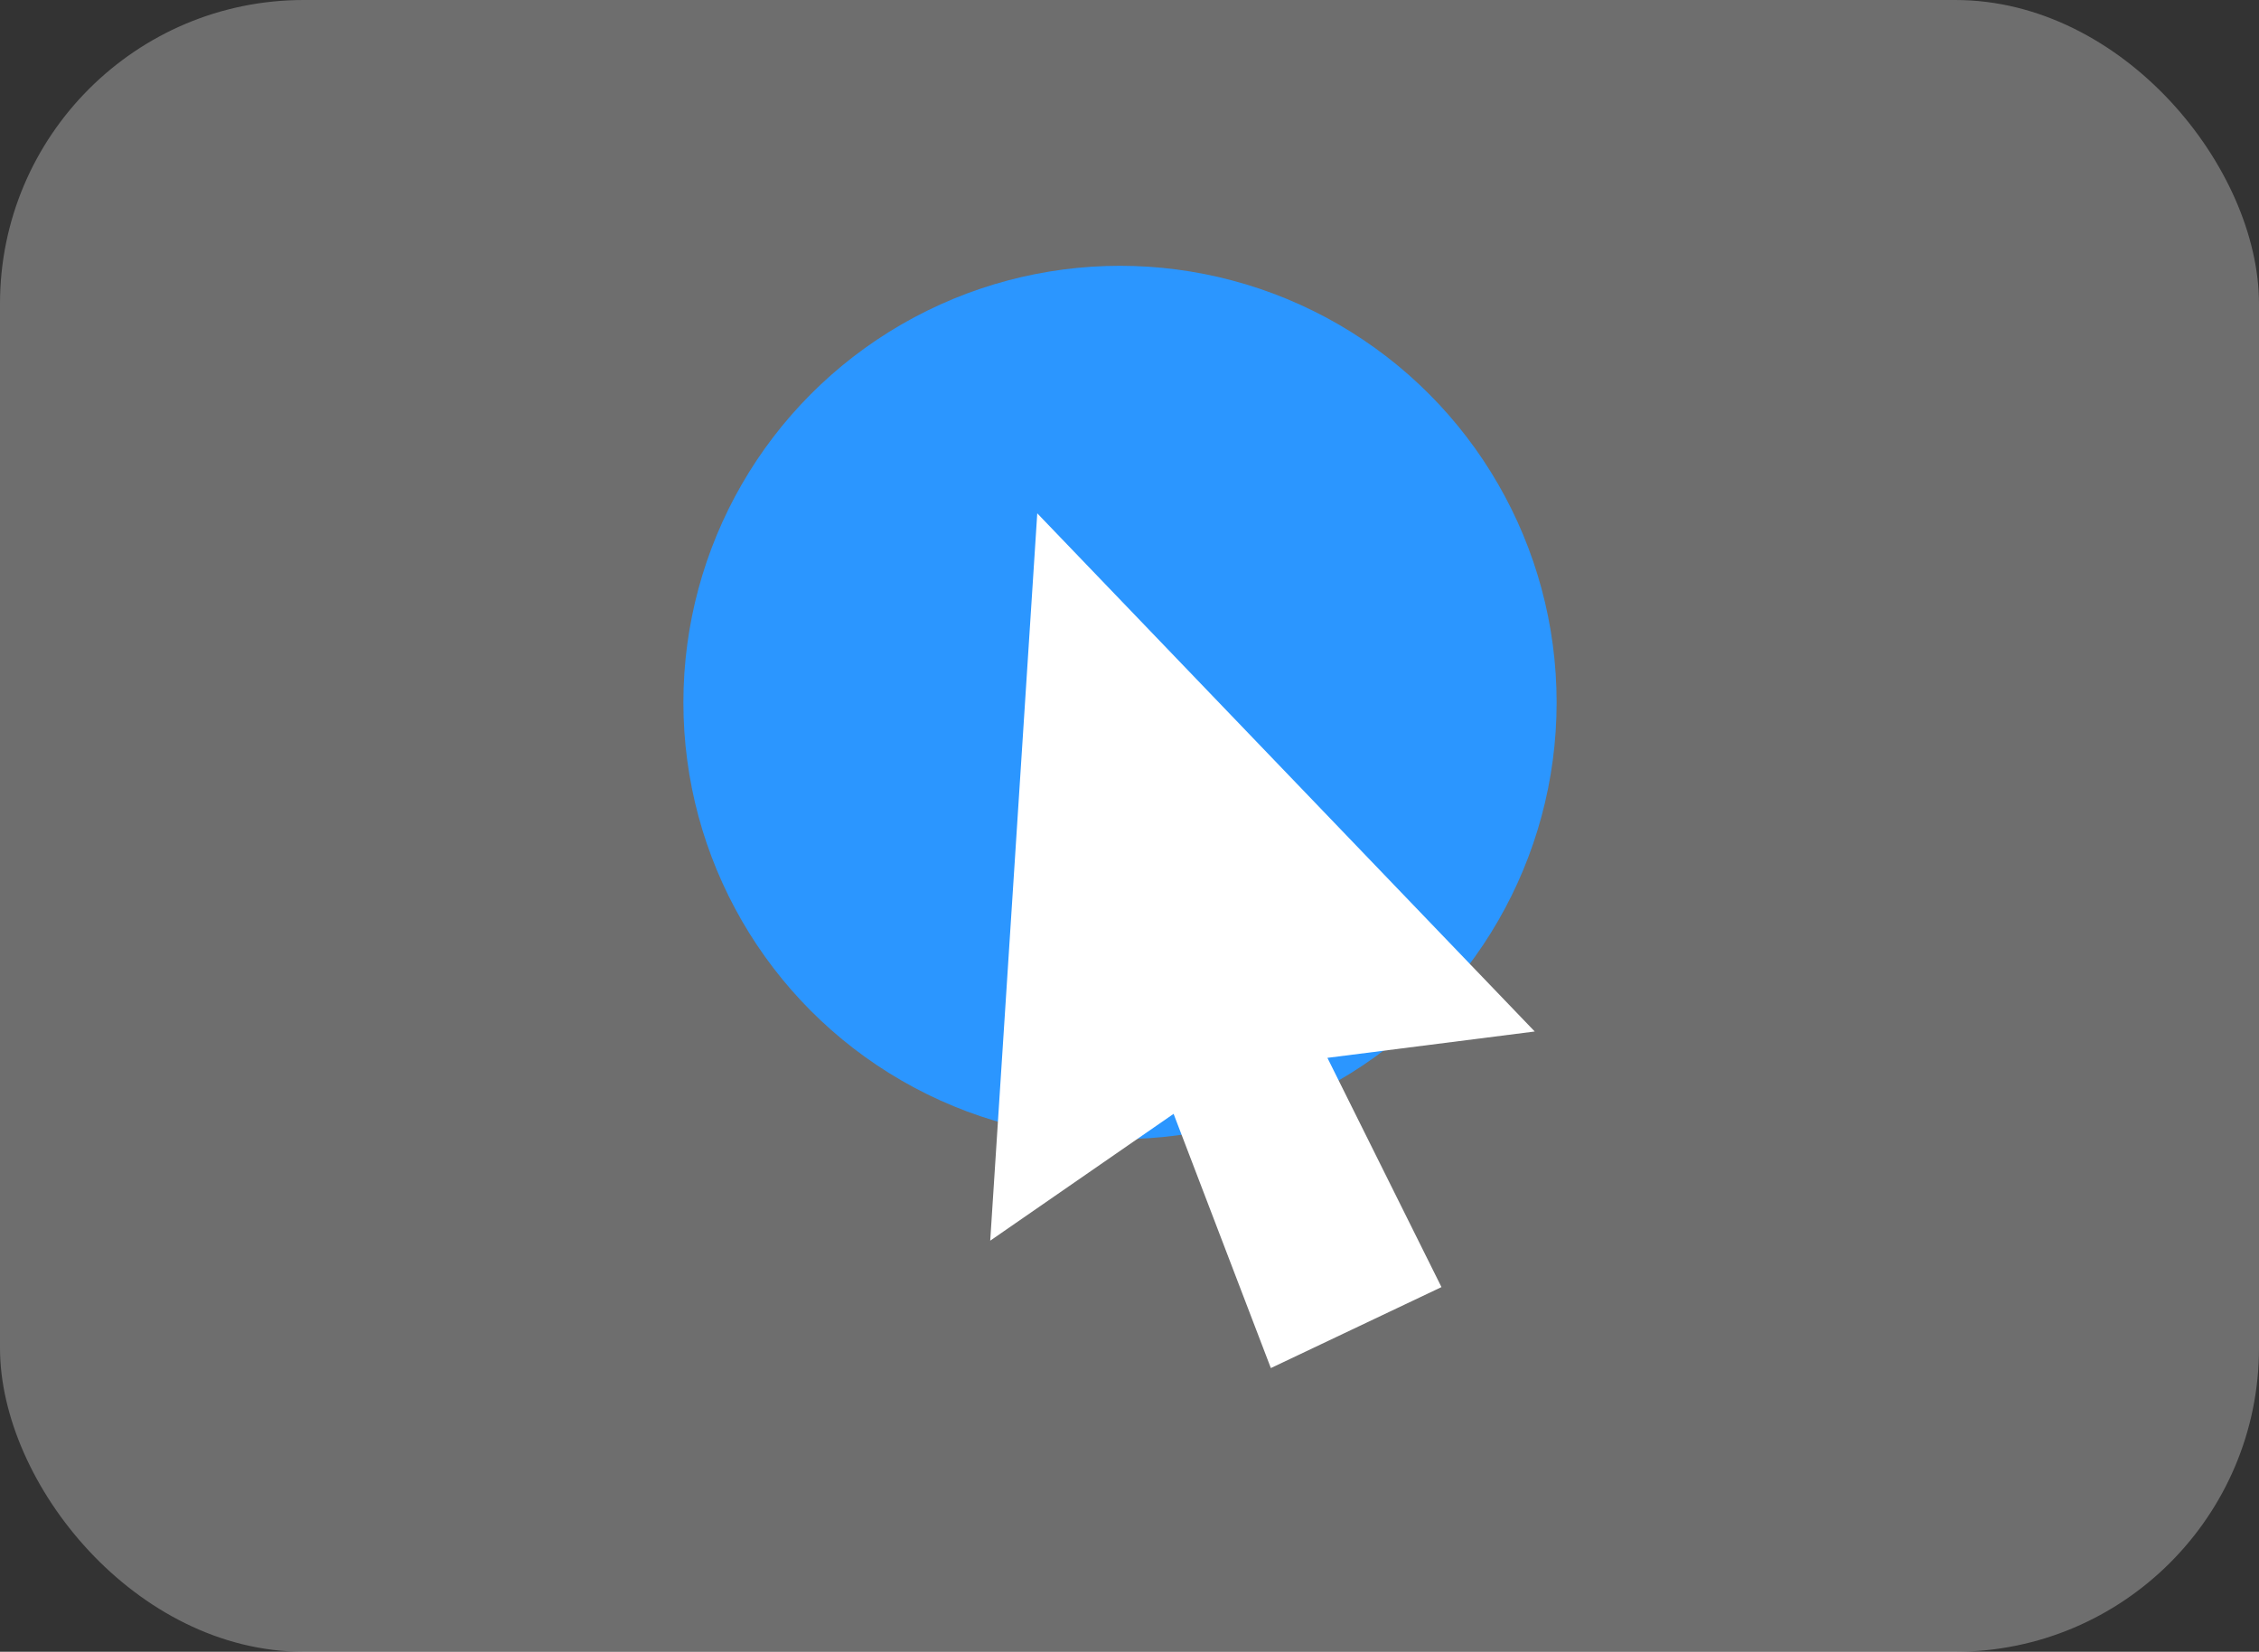 <svg width="119" height="87" viewBox="0 0 119 87" fill="none" xmlns="http://www.w3.org/2000/svg">
    <rect x="0" y="0" width="119" height="87" fill="#333333" stroke="none"/>
    <rect width="119" height="87" rx="16" fill="white" fill-opacity="0.29"/>
    <circle cx="59" cy="37" r="23" fill="#2B96FF"/>
    <path d="M54.641 27.038L52.163 65.348L61.823 58.668L66.946 72.058L75.934 67.793L69.926 55.718L80.847 54.33L54.641 27.038Z" fill="white"/>
</svg>